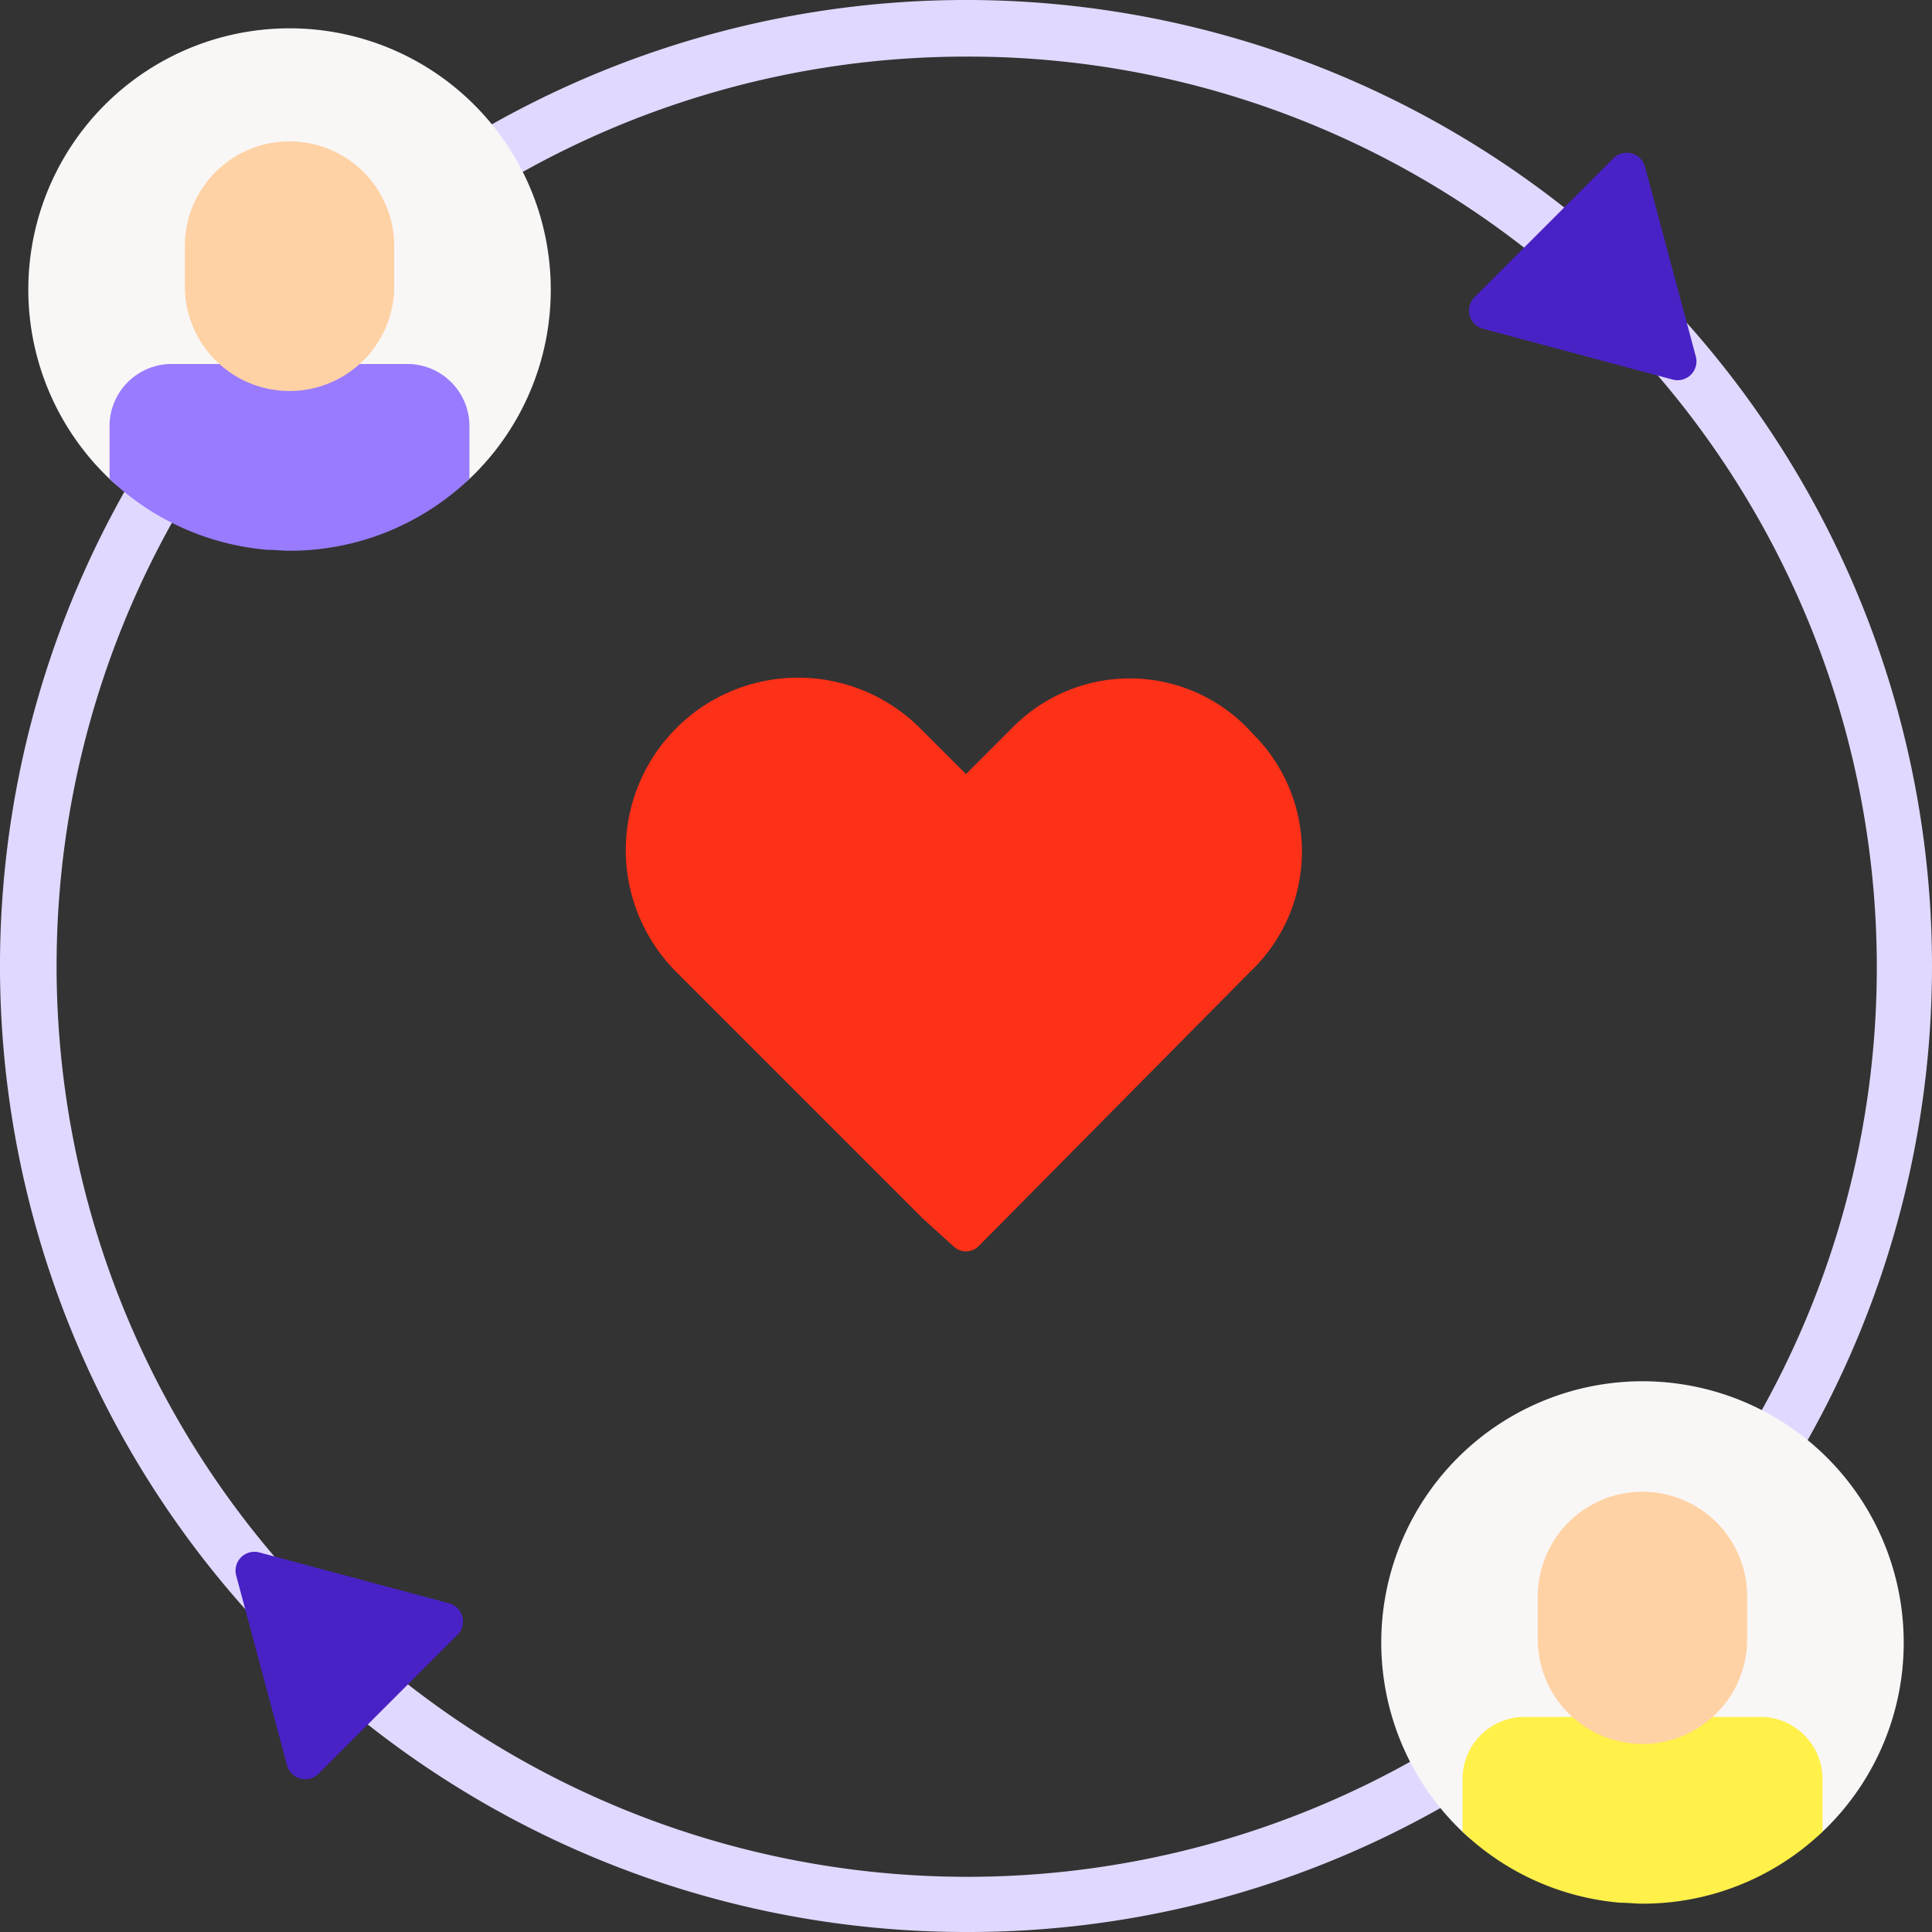 <svg xmlns="http://www.w3.org/2000/svg" width="118.482" height="118.482" viewBox="0 0 118.482 118.482"><rect x="0" y="0" width="118.482" height="118.482" fill="#333333" stroke="none"/><defs><style>.a{fill:#e1d8ff;}.b{fill:#4922c6;}.c{fill:#f9f6f6;}.d{fill:#997bff;}.e{fill:#fed2a4;}.f{fill:#fff04a;}.g{fill:#fd3018;}</style></defs><g transform="translate(0 0)"><path class="a" d="M59.241,118.482A59.241,59.241,0,0,1,17.351,17.351a59.241,59.241,0,0,1,83.78,83.78,58.855,58.855,0,0,1-41.89,17.351Zm0-115.011A55.77,55.77,0,0,0,19.806,98.677,55.77,55.77,0,1,0,98.676,19.806,55.4,55.4,0,0,0,59.241,3.471Z" transform="translate(0 0)"/></g><path class="b" d="M65.574,424.326,62.456,412.69a1.157,1.157,0,0,1,1.417-1.417l11.636,3.118a1.157,1.157,0,0,1,.519,1.936l-8.518,8.518A1.157,1.157,0,0,1,65.574,424.326Z" transform="translate(-47.972 -316.069)"/><path class="b" d="M400.088,41.337l3.118,11.636a1.157,1.157,0,0,1-1.417,1.417l-11.636-3.118a1.157,1.157,0,0,1-.519-1.936l8.518-8.518A1.157,1.157,0,0,1,400.088,41.337Z" transform="translate(-299.208 -31.112)"/><path class="c" d="M39.54,23.52a15.97,15.97,0,0,1-4.692,11.328c-2.9,2.9-6.9,2.446-11.328,2.446-4.278,0-8.165.569-11.038-2.163A16.02,16.02,0,1,1,39.54,23.52Z" transform="translate(-5.764 -5.764)"/><path class="d" d="M47.293,96.456H32.842a3.812,3.812,0,0,0-3.812,3.812V103.5a15.963,15.963,0,0,0,9.679,4.353c.451,0,.905.058,1.358.058A15.965,15.965,0,0,0,51.1,103.5v-3.233A3.812,3.812,0,0,0,47.293,96.456Z" transform="translate(-22.312 -74.135)"/><path class="e" d="M55.406,52.513a6.42,6.42,0,0,1-6.42-6.42V43.546a6.42,6.42,0,0,1,12.839,0v2.548A6.42,6.42,0,0,1,55.406,52.513Z" transform="translate(-37.65 -28.535)"/><path class="c" d="M398.086,382.066a15.97,15.97,0,0,1-4.692,11.328c-2.9,2.9-6.9,2.446-11.328,2.446-4.278,0-8.165.569-11.038-2.163a16.02,16.02,0,1,1,27.058-11.61Z" transform="translate(-281.339 -281.339)"/><path class="f" d="M405.84,455h-14.45a3.812,3.812,0,0,0-3.812,3.813v3.231a15.963,15.963,0,0,0,9.679,4.353c.452,0,.905.058,1.358.058a15.965,15.965,0,0,0,11.037-4.409v-3.233A3.812,3.812,0,0,0,405.84,455Z" transform="translate(-297.887 -349.71)"/><path class="e" d="M413.952,411.058a6.42,6.42,0,0,1-6.42-6.42v-2.548a6.42,6.42,0,1,1,12.839,0v2.548A6.419,6.419,0,0,1,413.952,411.058Z" transform="translate(-313.225 -304.108)"/><path class="g" d="M168.938,182.7a10.57,10.57,0,0,0,0,14.948l15.143,15.143,1.849,1.674a1.1,1.1,0,0,0,1.551,0l16.642-16.817a10.154,10.154,0,0,0,.175-14.6,10.08,10.08,0,0,0-14.773-.35l-2.82,2.82-2.82-2.82a10.57,10.57,0,0,0-14.948,0Z" transform="translate(-127.465 -138.043)"/></svg>